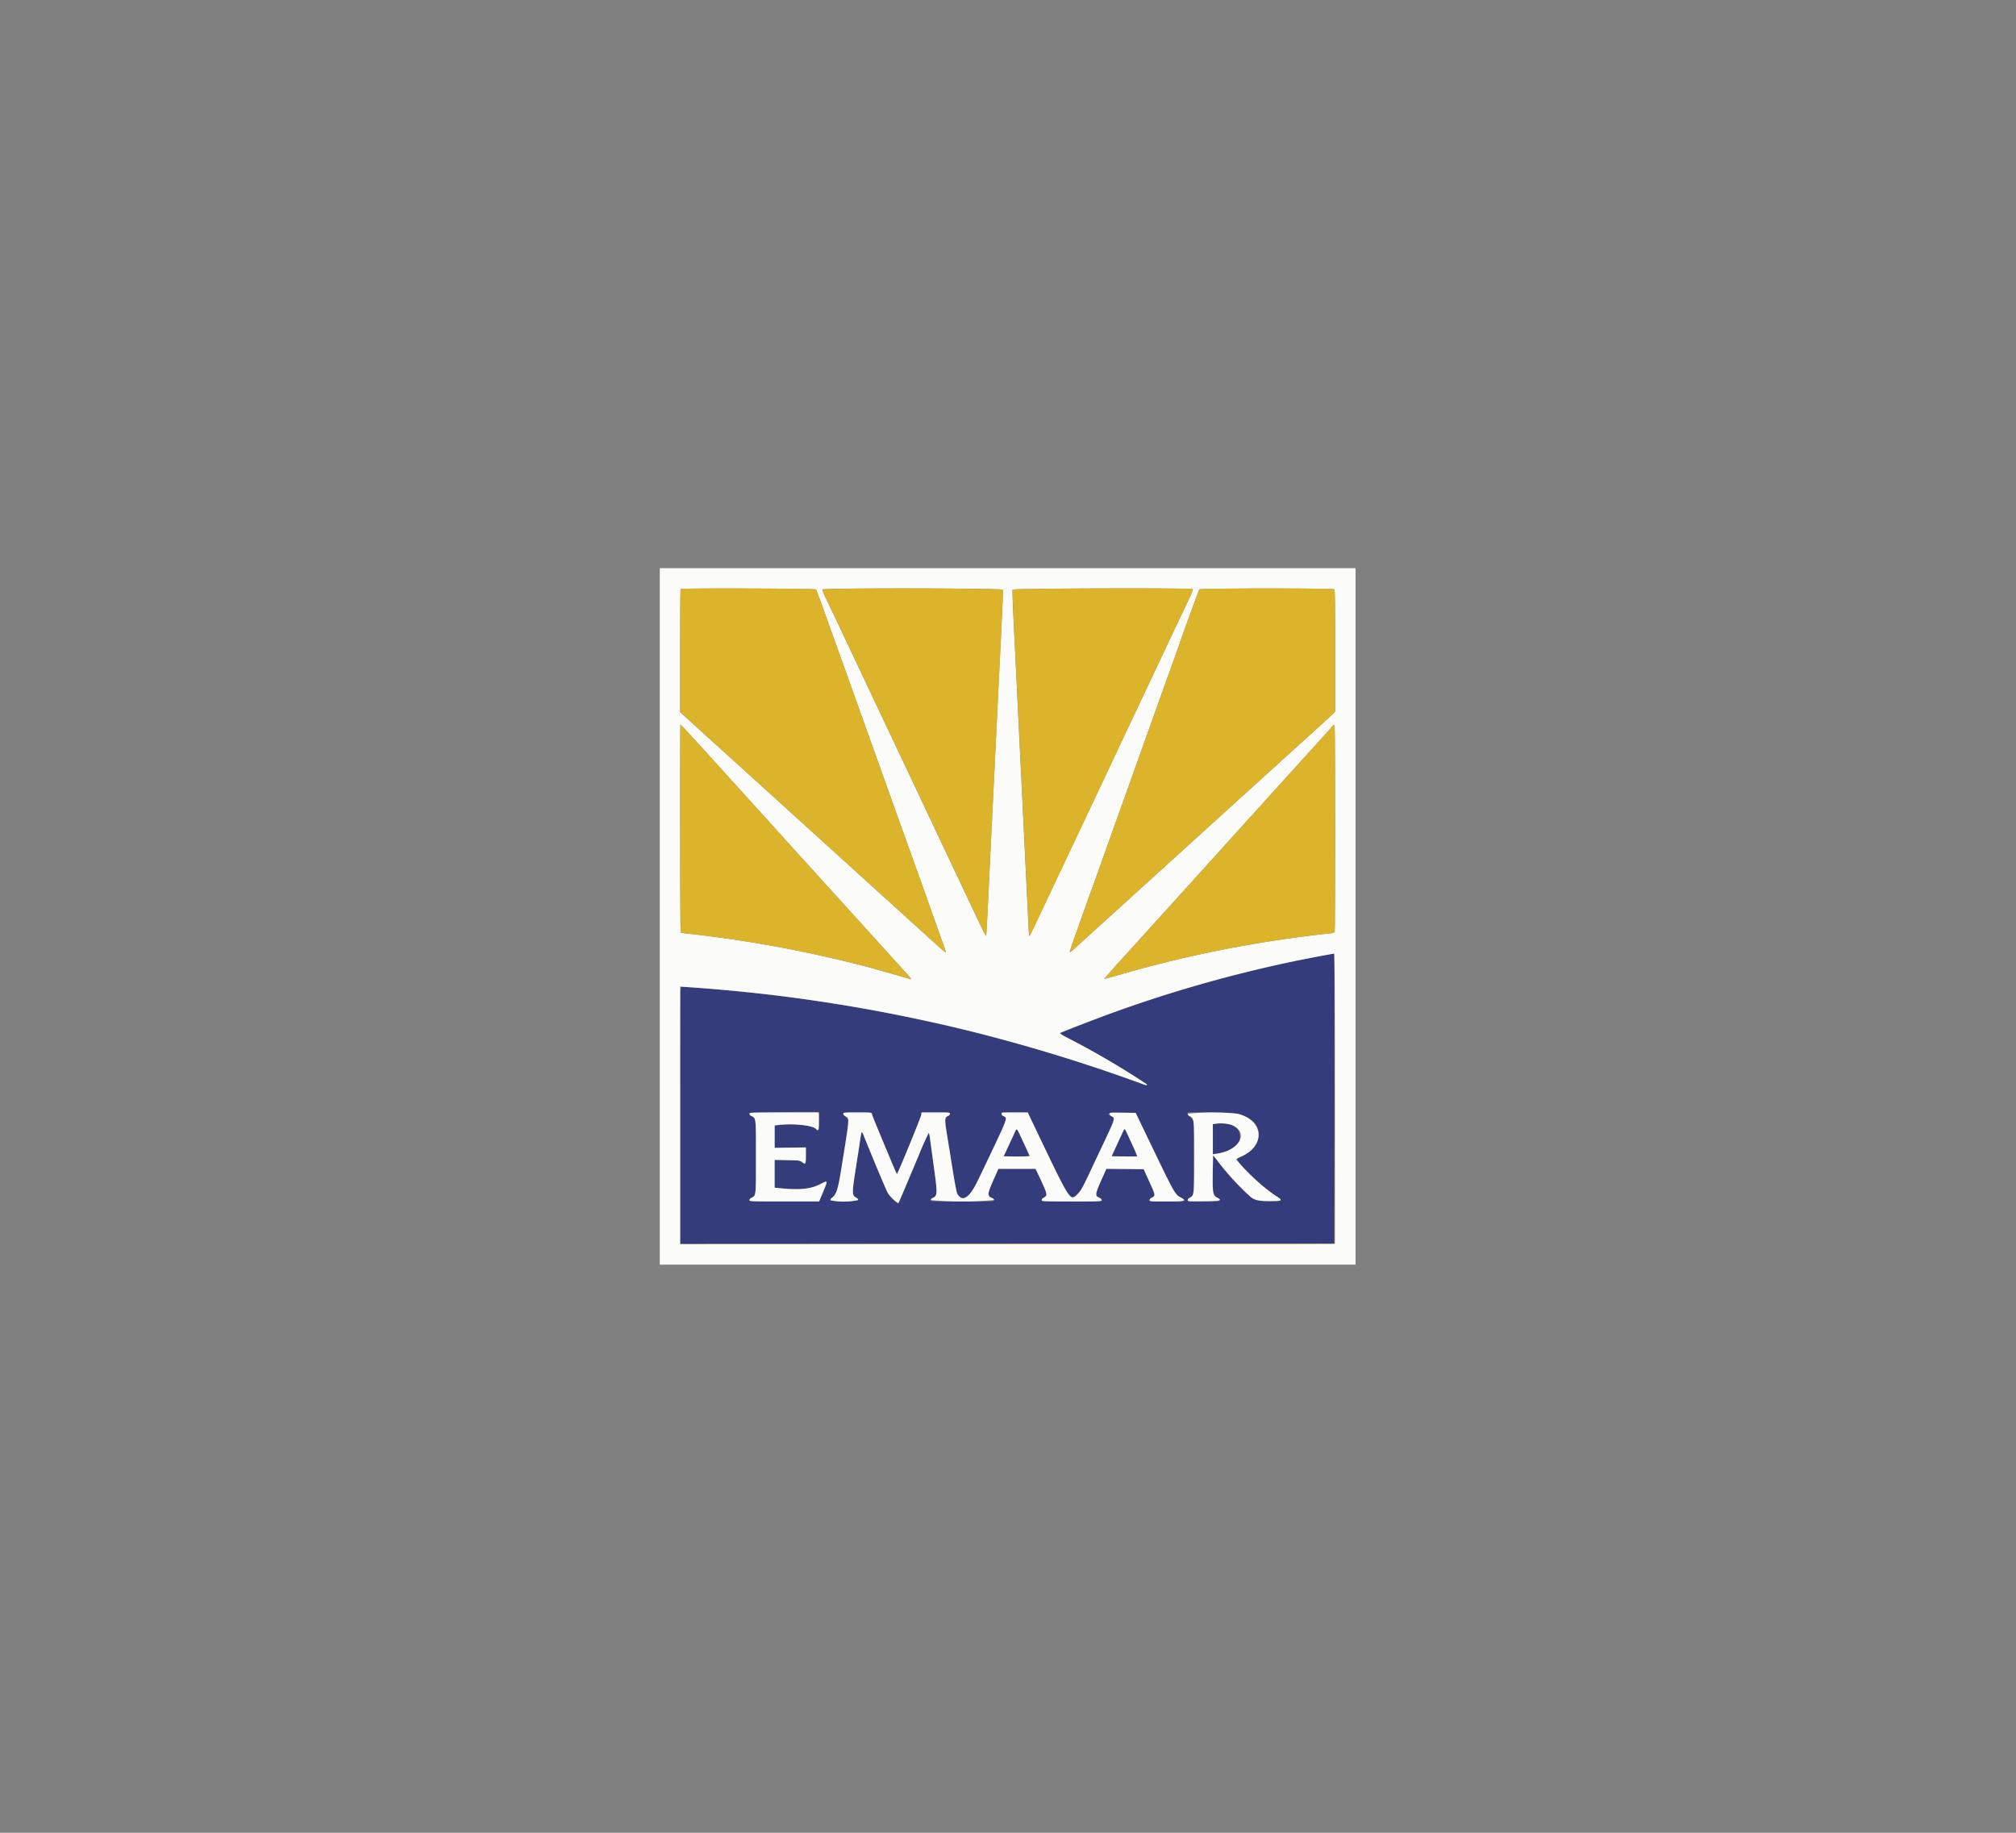 <svg id="Emmar_Client" xmlns="http://www.w3.org/2000/svg" width="220" height="200" viewBox="0 0 220 200">
  <rect x="0" y="0" width="220" height="200" fill="#808080" stroke="none"/>
  <g id="Outter" fill="none" stroke="#fff" stroke-width="1" opacity="0">
    <rect width="220" height="200" rx="10" stroke="none"/>
    <rect x="0.5" y="0.5" width="219" height="199" rx="9.5" fill="none"/>
  </g>
  <g id="svgg" transform="translate(72 62)">
    <path id="path0" d="M82.492,221.64a145.812,145.812,0,0,0-27.621,7.888c-.937.371-1.7.7-1.7.725a7.636,7.636,0,0,0,.982.562,93.006,93.006,0,0,1,8.507,4.981c0,.152.026.159-1.786-.5a178.413,178.413,0,0,0-43.48-9.7c-1.592-.149-5.284-.446-5.543-.447-.123,0-.13.717-.13,14.013v14.014h71.4v-15.83c0-8.707-.008-15.827-.019-15.823s-.285.056-.612.116M26.9,239.782c.024,1.071-.023,1.159-.446.836-.5-.381-2.281-.547-3.975-.37l-.456.048v2.438l1.705-.025,1.705-.024v.867c0,.938-.052,1.066-.327.807s-.592-.3-1.878-.3H22.025v3.019l.575.046c2.529.2,3.233.139,4.313-.4.95-.476.953-.47.426.784l-.452,1.075h-3.8c-3.736,0-3.8,0-3.8-.146a.358.358,0,0,1,.221-.261c.491-.254.483-.178.483-4.449s.008-4.2-.483-4.449a.359.359,0,0,1-.221-.26c0-.124,6.353-.274,7.526-.178a2.848,2.848,0,0,1,.095.947m5.741-.749c.051.259,2.669,6.506,2.727,6.506.082,0,2.457-5.7,2.588-6.209l.119-.463h1.538c1.495,0,1.539,0,1.539.149a.289.289,0,0,1-.18.232c-.346.158-.381.415-.205,1.536q1.026,6.547,1.157,6.863c.157.376.581.67.8.555.8-.423.805-.435,4.136-7.519.505-1.075.515-1.446.039-1.446-.069,0-.111-.07-.111-.185v-.185h2.861l.882,1.835c3.966,8.253,3.707,7.86,4.6,6.994.365-.354.348-.32,2.473-4.83,1.557-3.3,1.592-3.414,1.153-3.6-.65-.271-.339-.364,1.225-.364h1.441l.947,1.965c3.356,6.961,3.342,6.935,4,7.271.188.1.288.2.288.293,0,.142-.056.147-1.854.147-2.046,0-2.24-.054-1.585-.441.36-.212.337-.325-.382-1.879l-.573-1.239H58.231l-.464,1.05c-.767,1.734-.8,1.974-.267,2.107.184.046.3.215.223.335a46.149,46.149,0,0,1-6.558-.073c0-.083.108-.2.259-.294.4-.236.362-.393-.586-2.4l-.341-.723H46.453l-.54,1.221c-.644,1.456-.671,1.7-.216,1.918.177.087.278.187.278.278,0,.138-.1.142-3.448.142s-3.448,0-3.448-.141c0-.083.108-.2.261-.295.446-.263.453-.351.184-2.382-.368-2.78-.639-4.668-.675-4.7-.018-.018-.664,1.475-1.436,3.318s-1.514,3.595-1.648,3.893l-.244.542-.206-.147c-.8-.572-.942-.828-2.5-4.634-.632-1.544-1.18-2.861-1.217-2.928-.088-.158-.1-.091-.343,1.508-.1.693-.3,1.987-.444,2.875-.345,2.178-.332,2.455.129,2.693a.347.347,0,0,1,.208.254,7.365,7.365,0,0,1-3.018.023c-.031-.08.017-.177.138-.278.578-.484.628-.667,1.248-4.53.71-4.422.673-3.914.307-4.263-.537-.511-.516-.52,1.242-.52,1.547,0,1.549,0,1.581.167m39.467-.092c3.472.484,3.73,3.591.411,4.942-.37.151,2.469,2.965,3.948,3.913,1.056.677,1.045.739-.133.768a4.737,4.737,0,0,1-2.125-.288,25.088,25.088,0,0,1-3.488-3.649l-.837-1.089-.043,1.723c-.056,2.268.019,2.672.55,2.932a.325.325,0,0,1,.2.241c0,.139-.066.144-1.742.144s-1.742,0-1.742-.146a.351.351,0,0,1,.212-.256c.455-.235.455-.231.455-4.473v-3.852L67.6,239.6a1.049,1.049,0,0,0-.334-.325.268.268,0,0,1-.165-.241v-.168h2.243c1.234,0,2.477.034,2.762.074m-1.946,1.165-.315.028v3.273l.443-.05c1.523-.172,2.523-.894,2.523-1.823,0-1.091-.916-1.585-2.651-1.429m-21.881.842c-.078.18-.394.87-.7,1.532l-.559,1.2h1.4a6.222,6.222,0,0,0,1.4-.071c0-.086-1.261-2.83-1.345-2.926-.032-.037-.123.08-.2.259m11.667.253c-.152.326-.471,1.019-.708,1.539l-.432.945h1.4c.772,0,1.4-.011,1.4-.024,0-.031-.714-1.61-1.1-2.422l-.3-.63-.276.593" transform="translate(-9.495 -179.476)" fill="#343c7b" fill-rule="evenodd"/>
    <path id="path1" d="M0,38V76H75.926V0H0V38M17.043,2.323c.045.054.569,1.464,1.164,3.133S19.518,9.124,19.8,9.9s.847,2.36,1.262,3.522,1.238,3.464,1.829,5.116,1.235,3.453,1.431,4c.571,1.6,1.038,2.911,1.995,5.58,1.821,5.078,2.7,7.532,3.047,8.508L30.1,38.7c.863,2.416,1.113,3.136,1.113,3.2,0,.1-.2-.071-2.749-2.387-1.278-1.162-3.243-2.944-4.366-3.96s-2.359-2.136-2.747-2.489c-.675-.616-2.414-2.194-5.593-5.075-.813-.737-2.048-1.857-2.743-2.49s-2.333-2.117-3.638-3.3S6.97,20.025,6.926,19.984s-.377-.342-.738-.669-1.4-1.271-2.31-2.1L2.224,15.708V9.016c0-3.681.022-6.715.049-6.742.1-.1,14.682-.057,14.769.049m20.38.028c.044.115.011.983-.2,5.287-.039.8-.105,2.147-.147,3-.081,1.668-.323,6.643-.448,9.194-.117,2.4-.21,4.305-.292,5.969-.041.836-.108,2.221-.15,3.077-.172,3.528-.224,4.6-.379,7.822-.089,1.856-.174,3.388-.189,3.4-.06.068,0,.187-3.326-6.852L30.1,28.62,27.9,23.949c-.51-1.081-1.093-2.315-1.3-2.743s-.462-.979-.576-1.224-.389-.829-.613-1.3-1.106-2.338-1.963-4.152C20.721,8.754,18.718,4.517,18.212,3.457a10,10,0,0,1-.491-1.131c0-.173,19.635-.149,19.7.024m20.741-.059c.05.08-.108.435-1.385,3.121-.223.469-1.09,2.3-1.927,4.078s-2.381,5.044-3.431,7.266-2.043,4.325-2.205,4.671-1.021,2.165-1.908,4.041c-2.011,4.255-4.318,9.138-5.773,12.223-1.106,2.344-1.172,2.474-1.226,2.414-.015-.017-.067-.882-.115-1.922s-.118-2.491-.155-3.225-.1-2.069-.146-2.966-.11-2.3-.15-3.114c-.178-3.652-.375-7.687-.444-9.083-.041-.836-.142-2.9-.224-4.6s-.182-3.744-.222-4.56-.106-2.134-.145-2.929c-.195-3.934-.244-5.254-.2-5.365.053-.139,19.573-.193,19.659-.055m15.449.022c.068.068.089,1.659.089,6.711v6.622l-.241.251c-.133.138-1.159,1.08-2.28,2.095-2.475,2.239-5.377,4.871-10.863,9.852C56.435,31.37,54,33.577,48.273,38.776c-1.283,1.164-2.6,2.36-2.927,2.659s-.6.512-.618.475.281-.916.653-1.952.87-2.434,1.107-3.107.483-1.357.546-1.52c.1-.258.483-1.328,2.348-6.562.2-.551,1.431-4,2.743-7.674s2.547-7.124,2.743-7.674.663-1.852,1.038-2.892.708-1.974.741-2.076C56.9,7.665,58.82,2.4,58.884,2.322c.113-.136,14.592-.145,14.729-.008M3.833,18.744c1.813,1.987,7.63,8.406,10.36,11.433.57.632,1.222,1.35,1.448,1.6s.7.762,1.047,1.149,1.651,1.823,2.892,3.192l4.666,5.148c1.325,1.463,2.56,2.824,2.744,3.026.4.443.513.613.355.553-.135-.052-3.464-1-4.433-1.266A136.2,136.2,0,0,0,3.448,39.925c-.612-.067-1.137-.138-1.168-.157-.058-.036-.081-22.714-.023-22.714.018,0,.727.761,1.576,1.691M73.7,28.435c0,6.158-.024,11.234-.054,11.281a1.1,1.1,0,0,1-.5.133c-2.588.276-5.5.679-8.082,1.117a130.339,130.339,0,0,0-14.755,3.363c-.979.283-1.79.5-1.8.492s1.486-1.715,2.173-2.453c.041-.045.826-.911,1.744-1.926s2.32-2.563,3.117-3.441c1.615-1.78,5.726-6.324,7.477-8.266,1.112-1.233,1.421-1.574,2.193-2.414.206-.225.658-.724,1-1.109s.981-1.087,1.409-1.56S68.67,22.495,69,22.13c.582-.645,2.429-2.683,3.59-3.964.315-.347.665-.741.778-.876.156-.185.222-.222.269-.148.034.054.062,5.136.062,11.294m-.035,29.479V73.739l-35.72.019-35.72.019V45.66l.723.049a177.358,177.358,0,0,1,25.525,3.569c2.018.431,2.959.647,5.3,1.217a186.06,186.06,0,0,1,18.749,5.738c.58.219.64.228.64.1A89.414,89.414,0,0,0,44.385,51.2c-.544-.288-.774-.446-.7-.483.239-.128,4.243-1.666,5.87-2.255A145.871,145.871,0,0,1,68.7,43c1.659-.353,4.809-.951,4.894-.929.049.013.074,5.356.074,15.843M9.787,59.535a.324.324,0,0,0,.2.241c.529.259.507.07.507,4.471s.022,4.212-.507,4.471a.325.325,0,0,0-.2.241c0,.141.085.144,3.8.144h3.8l.426-1.019c.559-1.336.57-1.309-.335-.846-1.044.534-2.4.655-4.558.408l-.389-.044V64.572L13.9,64.6c1.281.022,1.38.033,1.591.19.423.313.454.266.454-.7V63.21l-1.705.024-1.705.024V60.811l.395-.049c1.559-.195,3.794.041,4.119.434.253.307.306.161.306-.841v-.964H13.569c-3.7,0-3.781,0-3.781.144m10.232,0a.35.35,0,0,0,.212.256c.49.254.51-.009-.443,5.9-.341,2.116-.527,2.676-1,3.022q-.2.144-.151.266a7.4,7.4,0,0,0,3.017-.025.358.358,0,0,0-.22-.26c-.48-.248-.481-.46-.007-3.464.2-1.276.405-2.6.454-2.951.12-.854.162-.906.349-.432.638,1.626,2.5,6.083,2.651,6.334.21.358,1.075,1.172,1.156,1.087.056-.059.445-.969,2.217-5.192A26.786,26.786,0,0,1,29.367,61.6a3.369,3.369,0,0,1,.131.686c.044.347.235,1.748.423,3.114.4,2.913.391,3.129-.169,3.343a.247.247,0,0,0-.167.214,37.555,37.555,0,0,0,6.88-.007c.014-.075-.062-.155-.209-.215-.558-.231-.538-.422.225-2.137l.467-1.05h4.065l.411.871c.917,1.943.936,2.039.457,2.287a.348.348,0,0,0-.209.255c0,.144.064.147,3.263.147s3.262,0,3.262-.145c0-.093-.094-.189-.26-.268-.475-.225-.447-.388.373-2.2l.428-.947,2.036.02,2.036.02.629,1.393c.682,1.51.68,1.5.231,1.728a.347.347,0,0,0-.209.255c0,.142.057.147,1.854.147,2.021,0,2.239-.055,1.593-.4-.718-.387-.643-.252-3.695-6.6l-1.283-2.669-1.421-.02c-1.378-.02-1.422-.016-1.422.128a.349.349,0,0,0,.213.259c.429.222.449.156-.918,3.045-.56,1.183-1.131,2.393-1.27,2.69-.946,2.028-1.141,2.383-1.511,2.753-.817.817-.78.874-4.377-6.647L40.15,59.394H38.723c-1.372,0-1.427,0-1.427.145a.355.355,0,0,0,.217.259c.475.246.639-.166-2.8,7.026-.924,1.934-1.738,2.434-2.273,1.4-.06-.116-.294-1.373-.521-2.8s-.495-3.1-.6-3.718c-.256-1.578-.238-1.8.155-1.946a.253.253,0,0,0,.181-.219c0-.146-.043-.15-1.547-.15H28.566l-.037.279c-.036.271-2.577,6.467-2.651,6.465-.033,0-.455-1-2.184-5.165-.308-.742-.56-1.4-.56-1.464,0-.1-.2-.115-1.557-.115-1.5,0-1.557.005-1.557.146m37.592-.007a.341.341,0,0,0,.212.263c.492.254.492.256.492,4.491s.008,4.158-.483,4.412a.356.356,0,0,0-.221.262c0,.144.045.147,1.723.128,1.866-.022,2.078-.075,1.508-.382-.494-.266-.524-.425-.5-2.641.013-1.081.032-1.974.042-1.984s.341.406.736.927a29.957,29.957,0,0,0,3.385,3.632c.518.354.812.414,2.074.421,1.447.008,1.486-.043.5-.653a22.837,22.837,0,0,1-4.187-3.892,2.4,2.4,0,0,1,.625-.341c2.632-1.185,2.361-3.935-.457-4.635a26.742,26.742,0,0,0-5.45-.008m4.708,1.2c2.032.76,1.055,2.773-1.538,3.169l-.426.065v-3.3l.241-.03a3.938,3.938,0,0,1,1.724.1M39.713,62.714l.675,1.46-.689.021c-.379.012-1.024.012-1.433,0l-.744-.021.486-1.034c.267-.569.584-1.25.7-1.513.266-.587.19-.669,1,1.087m11.869.221a11.6,11.6,0,0,1,.521,1.249c-.017.017-.652.022-1.412.01l-1.382-.02.622-1.344c.874-1.888.776-1.744.952-1.4.081.158.4.835.7,1.5" fill="#fbfbfa" fill-rule="evenodd"/>
    <path id="path2" d="M11.61,11.7c-.027.027-.049,3.061-.049,6.742V25.13l1.653,1.507c.909.829,1.949,1.774,2.31,2.1s.693.627.738.669,1.149,1.042,2.454,2.223,2.942,2.665,3.638,3.3,1.93,1.753,2.743,2.49c3.179,2.881,4.918,4.459,5.593,5.075.387.354,1.623,1.474,2.747,2.489s3.088,2.8,4.366,3.96c2.547,2.316,2.749,2.491,2.749,2.387,0-.067-.25-.787-1.113-3.2L38.7,46.05c-.348-.976-1.226-3.43-3.047-8.508-.957-2.669-1.424-3.975-1.995-5.58-.2-.55-.84-2.352-1.431-4S30.81,24,30.4,22.842s-.983-2.747-1.262-3.522-1-2.774-1.59-4.443-1.119-3.078-1.164-3.133c-.088-.106-14.664-.154-14.769-.049m15.447.052a10,10,0,0,0,.491,1.131c.506,1.06,2.51,5.3,5.238,11.076.857,1.815,1.74,3.683,1.963,4.152s.5,1.053.613,1.3.373.8.576,1.224.786,1.663,1.3,2.743l2.206,4.671,2.188,4.634c3.323,7.039,3.266,6.92,3.326,6.853.015-.017.1-1.549.189-3.4.154-3.22.206-4.295.379-7.822.042-.856.11-2.241.15-3.077.081-1.664.174-3.565.292-5.969.125-2.551.367-7.526.448-9.194.042-.856.108-2.208.147-3,.212-4.3.245-5.172.2-5.287-.067-.174-19.7-.2-19.7-.024m20.784.02c-.043.111.007,1.431.2,5.365.039.8.1,2.113.145,2.929s.14,2.868.222,4.56.182,3.761.224,4.6c.069,1.4.266,5.431.444,9.083.04.816.107,2.217.15,3.114s.109,2.232.146,2.966.107,2.185.155,3.225.1,1.9.115,1.922c.054.059.119-.07,1.226-2.414,1.456-3.085,3.762-7.968,5.773-12.223.887-1.876,1.745-3.694,1.908-4.041S59.7,28.4,60.755,26.178s2.594-5.492,3.431-7.266,1.7-3.609,1.927-4.078c1.277-2.686,1.435-3.041,1.385-3.121-.085-.138-19.605-.084-19.659.055m20.379-.024c-.064.076-1.985,5.344-2.237,6.131-.033.1-.366,1.036-.741,2.076S64.4,22.291,64.2,22.842s-1.43,4-2.743,7.674-2.547,7.124-2.743,7.674c-1.865,5.234-2.247,6.3-2.348,6.562-.063.163-.309.847-.546,1.52s-.735,2.071-1.107,3.107-.666,1.914-.653,1.952.291-.176.618-.475,1.644-1.5,2.927-2.659c5.73-5.2,8.162-7.406,12.045-10.932,5.485-4.98,8.387-7.612,10.863-9.852,1.121-1.015,2.147-1.957,2.28-2.095l.241-.251V18.446c0-5.052-.021-6.644-.089-6.711-.136-.136-14.616-.128-14.729.008M11.56,37.815c0,6.237.025,11.356.056,11.374s.556.09,1.168.157A136.2,136.2,0,0,1,32.247,53c.969.263,4.3,1.215,4.433,1.266.158.061.049-.11-.355-.553-.184-.2-1.418-1.563-2.744-3.026l-4.666-5.148c-1.241-1.369-2.542-2.8-2.892-3.192s-.821-.9-1.047-1.149-.878-.963-1.448-1.6c-2.73-3.027-8.548-9.446-10.36-11.433-.848-.93-1.558-1.691-1.576-1.691s-.033,5.1-.033,11.34M82.7,26.711c-.114.135-.464.53-.778.876-1.162,1.28-3.008,3.319-3.59,3.964-.33.365-.95,1.051-1.378,1.523s-1.062,1.174-1.409,1.56-.8.885-1,1.109c-.771.84-1.081,1.181-2.193,2.414-1.751,1.942-5.862,6.486-7.477,8.266-.8.878-2.2,2.426-3.117,3.441s-1.7,1.881-1.744,1.926c-.687.738-2.191,2.436-2.173,2.453s.825-.209,1.8-.492a133.841,133.841,0,0,1,20.5-4.209c.953-.116,1.84-.219,2.336-.272a1.1,1.1,0,0,0,.5-.133c.076-.119.069-22.455-.008-22.575-.047-.074-.113-.037-.269.148m.277,40.6-.018,15.812-35.72.019-35.72.019,35.722.019c28.523.015,35.73,0,35.758-.074.019-.051.027-7.183.016-15.849L83,51.5l-.018,15.812m-56.39,1.48a2.489,2.489,0,0,1,.115.988l.024.924,0-.958c0-.786-.024-.963-.115-.988s-.086-.012-.021.034m41.058,4.878c0,1.917.009,2.711.021,1.766s.012-2.514,0-3.485-.021-.2-.021,1.719" transform="translate(-9.336 -9.421)" fill="#dcb42c" fill-rule="evenodd"/>
  </g>
</svg>
